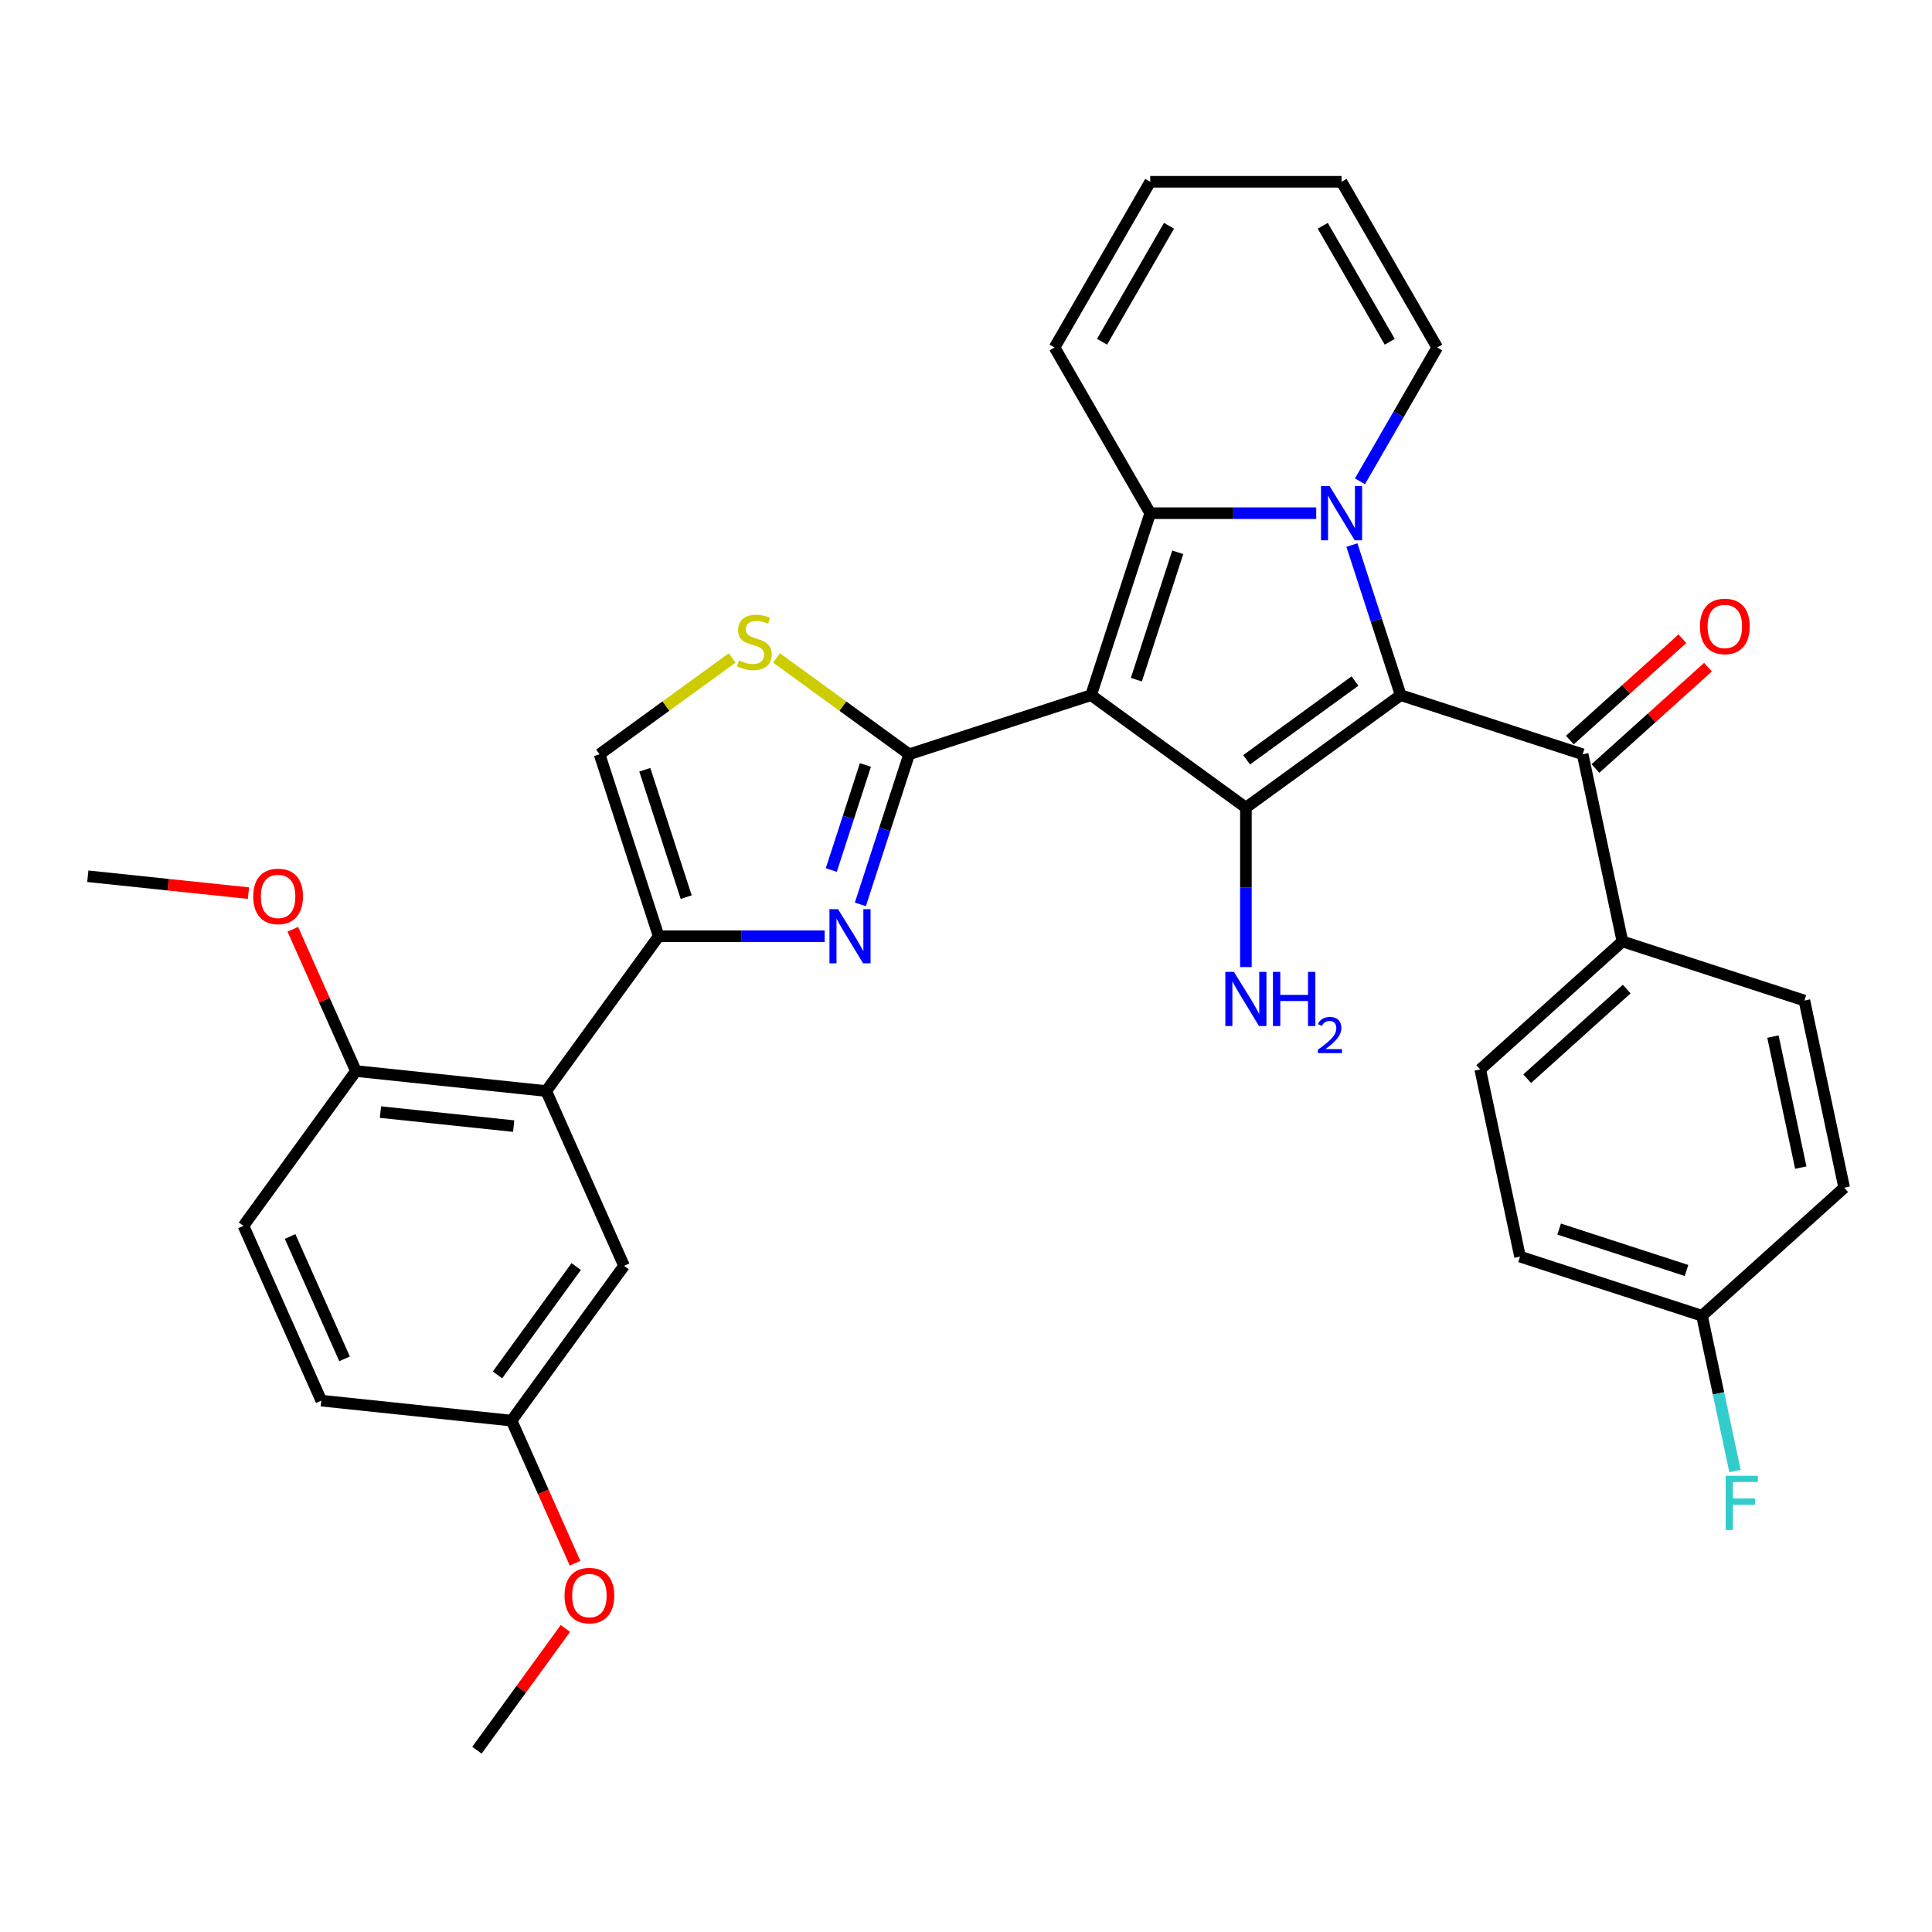 <?xml version='1.0' encoding='iso-8859-1'?>
<svg version='1.1' baseProfile='full'
              xmlns='http://www.w3.org/2000/svg'
                      xmlns:rdkit='http://www.rdkit.org/xml'
                      xmlns:xlink='http://www.w3.org/1999/xlink'
                  xml:space='preserve'
width='1000px' height='1000px' viewBox='0 0 1000 1000'>
<!-- END OF HEADER -->
<rect style='opacity:1.0;fill:#FFFFFF;stroke:none' width='1000' height='1000' x='0' y='0'> </rect>
<path class='bond-2' d='M 564.752,359.812 L 595.355,265.626' style='fill:none;fill-rule:evenodd;stroke:#000000;stroke-width:6px;stroke-linecap:butt;stroke-linejoin:miter;stroke-opacity:1' />
<path class='bond-2' d='M 588.179,351.805 L 609.602,285.874' style='fill:none;fill-rule:evenodd;stroke:#000000;stroke-width:6px;stroke-linecap:butt;stroke-linejoin:miter;stroke-opacity:1' />
<path class='bond-3' d='M 564.752,359.812 L 644.872,418.023' style='fill:none;fill-rule:evenodd;stroke:#000000;stroke-width:6px;stroke-linecap:butt;stroke-linejoin:miter;stroke-opacity:1' />
<path class='bond-4' d='M 564.752,359.812 L 470.565,390.416' style='fill:none;fill-rule:evenodd;stroke:#000000;stroke-width:6px;stroke-linecap:butt;stroke-linejoin:miter;stroke-opacity:1' />
<path class='bond-0' d='M 724.992,359.812 L 644.872,418.023' style='fill:none;fill-rule:evenodd;stroke:#000000;stroke-width:6px;stroke-linecap:butt;stroke-linejoin:miter;stroke-opacity:1' />
<path class='bond-0' d='M 701.331,352.52 L 645.248,393.267' style='fill:none;fill-rule:evenodd;stroke:#000000;stroke-width:6px;stroke-linecap:butt;stroke-linejoin:miter;stroke-opacity:1' />
<path class='bond-7' d='M 724.992,359.812 L 819.178,390.416' style='fill:none;fill-rule:evenodd;stroke:#000000;stroke-width:6px;stroke-linecap:butt;stroke-linejoin:miter;stroke-opacity:1' />
<path class='bond-33' d='M 724.992,359.812 L 712.37,320.969' style='fill:none;fill-rule:evenodd;stroke:#000000;stroke-width:6px;stroke-linecap:butt;stroke-linejoin:miter;stroke-opacity:1' />
<path class='bond-33' d='M 712.37,320.969 L 699.749,282.125' style='fill:none;fill-rule:evenodd;stroke:#0000FF;stroke-width:6px;stroke-linecap:butt;stroke-linejoin:miter;stroke-opacity:1' />
<path class='bond-1' d='M 681.276,265.626 L 638.316,265.626' style='fill:none;fill-rule:evenodd;stroke:#0000FF;stroke-width:6px;stroke-linecap:butt;stroke-linejoin:miter;stroke-opacity:1' />
<path class='bond-1' d='M 638.316,265.626 L 595.355,265.626' style='fill:none;fill-rule:evenodd;stroke:#000000;stroke-width:6px;stroke-linecap:butt;stroke-linejoin:miter;stroke-opacity:1' />
<path class='bond-11' d='M 703.914,249.127 L 723.91,214.493' style='fill:none;fill-rule:evenodd;stroke:#0000FF;stroke-width:6px;stroke-linecap:butt;stroke-linejoin:miter;stroke-opacity:1' />
<path class='bond-11' d='M 723.91,214.493 L 743.905,179.86' style='fill:none;fill-rule:evenodd;stroke:#000000;stroke-width:6px;stroke-linecap:butt;stroke-linejoin:miter;stroke-opacity:1' />
<path class='bond-12' d='M 595.355,265.626 L 545.838,179.86' style='fill:none;fill-rule:evenodd;stroke:#000000;stroke-width:6px;stroke-linecap:butt;stroke-linejoin:miter;stroke-opacity:1' />
<path class='bond-16' d='M 644.872,418.023 L 644.872,459.29' style='fill:none;fill-rule:evenodd;stroke:#000000;stroke-width:6px;stroke-linecap:butt;stroke-linejoin:miter;stroke-opacity:1' />
<path class='bond-16' d='M 644.872,459.29 L 644.872,500.558' style='fill:none;fill-rule:evenodd;stroke:#0000FF;stroke-width:6px;stroke-linecap:butt;stroke-linejoin:miter;stroke-opacity:1' />
<path class='bond-5' d='M 470.565,390.416 L 457.944,429.259' style='fill:none;fill-rule:evenodd;stroke:#000000;stroke-width:6px;stroke-linecap:butt;stroke-linejoin:miter;stroke-opacity:1' />
<path class='bond-5' d='M 457.944,429.259 L 445.323,468.103' style='fill:none;fill-rule:evenodd;stroke:#0000FF;stroke-width:6px;stroke-linecap:butt;stroke-linejoin:miter;stroke-opacity:1' />
<path class='bond-5' d='M 447.941,395.948 L 439.107,423.139' style='fill:none;fill-rule:evenodd;stroke:#000000;stroke-width:6px;stroke-linecap:butt;stroke-linejoin:miter;stroke-opacity:1' />
<path class='bond-5' d='M 439.107,423.139 L 430.272,450.329' style='fill:none;fill-rule:evenodd;stroke:#0000FF;stroke-width:6px;stroke-linecap:butt;stroke-linejoin:miter;stroke-opacity:1' />
<path class='bond-8' d='M 470.565,390.416 L 436.239,365.476' style='fill:none;fill-rule:evenodd;stroke:#000000;stroke-width:6px;stroke-linecap:butt;stroke-linejoin:miter;stroke-opacity:1' />
<path class='bond-8' d='M 436.239,365.476 L 401.913,340.537' style='fill:none;fill-rule:evenodd;stroke:#CCCC00;stroke-width:6px;stroke-linecap:butt;stroke-linejoin:miter;stroke-opacity:1' />
<path class='bond-6' d='M 426.85,484.602 L 383.889,484.602' style='fill:none;fill-rule:evenodd;stroke:#0000FF;stroke-width:6px;stroke-linecap:butt;stroke-linejoin:miter;stroke-opacity:1' />
<path class='bond-6' d='M 383.889,484.602 L 340.928,484.602' style='fill:none;fill-rule:evenodd;stroke:#000000;stroke-width:6px;stroke-linecap:butt;stroke-linejoin:miter;stroke-opacity:1' />
<path class='bond-9' d='M 340.928,484.602 L 282.718,564.722' style='fill:none;fill-rule:evenodd;stroke:#000000;stroke-width:6px;stroke-linecap:butt;stroke-linejoin:miter;stroke-opacity:1' />
<path class='bond-34' d='M 340.928,484.602 L 310.325,390.416' style='fill:none;fill-rule:evenodd;stroke:#000000;stroke-width:6px;stroke-linecap:butt;stroke-linejoin:miter;stroke-opacity:1' />
<path class='bond-34' d='M 355.175,464.354 L 333.753,398.423' style='fill:none;fill-rule:evenodd;stroke:#000000;stroke-width:6px;stroke-linecap:butt;stroke-linejoin:miter;stroke-opacity:1' />
<path class='bond-13' d='M 819.178,390.416 L 839.769,487.285' style='fill:none;fill-rule:evenodd;stroke:#000000;stroke-width:6px;stroke-linecap:butt;stroke-linejoin:miter;stroke-opacity:1' />
<path class='bond-17' d='M 825.805,397.775 L 854.928,371.553' style='fill:none;fill-rule:evenodd;stroke:#000000;stroke-width:6px;stroke-linecap:butt;stroke-linejoin:miter;stroke-opacity:1' />
<path class='bond-17' d='M 854.928,371.553 L 884.051,345.33' style='fill:none;fill-rule:evenodd;stroke:#FF0000;stroke-width:6px;stroke-linecap:butt;stroke-linejoin:miter;stroke-opacity:1' />
<path class='bond-17' d='M 812.552,383.056 L 841.675,356.833' style='fill:none;fill-rule:evenodd;stroke:#000000;stroke-width:6px;stroke-linecap:butt;stroke-linejoin:miter;stroke-opacity:1' />
<path class='bond-17' d='M 841.675,356.833 L 870.798,330.611' style='fill:none;fill-rule:evenodd;stroke:#FF0000;stroke-width:6px;stroke-linecap:butt;stroke-linejoin:miter;stroke-opacity:1' />
<path class='bond-10' d='M 378.977,340.537 L 344.651,365.476' style='fill:none;fill-rule:evenodd;stroke:#CCCC00;stroke-width:6px;stroke-linecap:butt;stroke-linejoin:miter;stroke-opacity:1' />
<path class='bond-10' d='M 344.651,365.476 L 310.325,390.416' style='fill:none;fill-rule:evenodd;stroke:#000000;stroke-width:6px;stroke-linecap:butt;stroke-linejoin:miter;stroke-opacity:1' />
<path class='bond-14' d='M 282.718,564.722 L 184.226,554.37' style='fill:none;fill-rule:evenodd;stroke:#000000;stroke-width:6px;stroke-linecap:butt;stroke-linejoin:miter;stroke-opacity:1' />
<path class='bond-14' d='M 265.874,582.868 L 196.93,575.621' style='fill:none;fill-rule:evenodd;stroke:#000000;stroke-width:6px;stroke-linecap:butt;stroke-linejoin:miter;stroke-opacity:1' />
<path class='bond-15' d='M 282.718,564.722 L 322.998,655.194' style='fill:none;fill-rule:evenodd;stroke:#000000;stroke-width:6px;stroke-linecap:butt;stroke-linejoin:miter;stroke-opacity:1' />
<path class='bond-35' d='M 743.905,179.86 L 694.388,94.094' style='fill:none;fill-rule:evenodd;stroke:#000000;stroke-width:6px;stroke-linecap:butt;stroke-linejoin:miter;stroke-opacity:1' />
<path class='bond-35' d='M 719.325,176.899 L 684.663,116.863' style='fill:none;fill-rule:evenodd;stroke:#000000;stroke-width:6px;stroke-linecap:butt;stroke-linejoin:miter;stroke-opacity:1' />
<path class='bond-19' d='M 545.838,179.86 L 595.355,94.094' style='fill:none;fill-rule:evenodd;stroke:#000000;stroke-width:6px;stroke-linecap:butt;stroke-linejoin:miter;stroke-opacity:1' />
<path class='bond-19' d='M 570.419,176.899 L 605.08,116.863' style='fill:none;fill-rule:evenodd;stroke:#000000;stroke-width:6px;stroke-linecap:butt;stroke-linejoin:miter;stroke-opacity:1' />
<path class='bond-20' d='M 839.769,487.285 L 766.172,553.552' style='fill:none;fill-rule:evenodd;stroke:#000000;stroke-width:6px;stroke-linecap:butt;stroke-linejoin:miter;stroke-opacity:1' />
<path class='bond-20' d='M 841.982,511.944 L 790.465,558.331' style='fill:none;fill-rule:evenodd;stroke:#000000;stroke-width:6px;stroke-linecap:butt;stroke-linejoin:miter;stroke-opacity:1' />
<path class='bond-21' d='M 839.769,487.285 L 933.955,517.888' style='fill:none;fill-rule:evenodd;stroke:#000000;stroke-width:6px;stroke-linecap:butt;stroke-linejoin:miter;stroke-opacity:1' />
<path class='bond-22' d='M 184.226,554.37 L 126.016,634.49' style='fill:none;fill-rule:evenodd;stroke:#000000;stroke-width:6px;stroke-linecap:butt;stroke-linejoin:miter;stroke-opacity:1' />
<path class='bond-29' d='M 184.226,554.37 L 167.891,517.681' style='fill:none;fill-rule:evenodd;stroke:#000000;stroke-width:6px;stroke-linecap:butt;stroke-linejoin:miter;stroke-opacity:1' />
<path class='bond-29' d='M 167.891,517.681 L 151.556,480.992' style='fill:none;fill-rule:evenodd;stroke:#FF0000;stroke-width:6px;stroke-linecap:butt;stroke-linejoin:miter;stroke-opacity:1' />
<path class='bond-23' d='M 322.998,655.194 L 264.788,735.314' style='fill:none;fill-rule:evenodd;stroke:#000000;stroke-width:6px;stroke-linecap:butt;stroke-linejoin:miter;stroke-opacity:1' />
<path class='bond-23' d='M 298.243,655.57 L 257.495,711.654' style='fill:none;fill-rule:evenodd;stroke:#000000;stroke-width:6px;stroke-linecap:butt;stroke-linejoin:miter;stroke-opacity:1' />
<path class='bond-18' d='M 694.388,94.094 L 595.355,94.094' style='fill:none;fill-rule:evenodd;stroke:#000000;stroke-width:6px;stroke-linecap:butt;stroke-linejoin:miter;stroke-opacity:1' />
<path class='bond-26' d='M 766.172,553.552 L 786.762,650.421' style='fill:none;fill-rule:evenodd;stroke:#000000;stroke-width:6px;stroke-linecap:butt;stroke-linejoin:miter;stroke-opacity:1' />
<path class='bond-27' d='M 933.955,517.888 L 954.545,614.758' style='fill:none;fill-rule:evenodd;stroke:#000000;stroke-width:6px;stroke-linecap:butt;stroke-linejoin:miter;stroke-opacity:1' />
<path class='bond-27' d='M 917.67,536.537 L 932.083,604.345' style='fill:none;fill-rule:evenodd;stroke:#000000;stroke-width:6px;stroke-linecap:butt;stroke-linejoin:miter;stroke-opacity:1' />
<path class='bond-37' d='M 126.016,634.49 L 166.296,724.962' style='fill:none;fill-rule:evenodd;stroke:#000000;stroke-width:6px;stroke-linecap:butt;stroke-linejoin:miter;stroke-opacity:1' />
<path class='bond-37' d='M 150.152,640.005 L 178.349,703.335' style='fill:none;fill-rule:evenodd;stroke:#000000;stroke-width:6px;stroke-linecap:butt;stroke-linejoin:miter;stroke-opacity:1' />
<path class='bond-25' d='M 264.788,735.314 L 166.296,724.962' style='fill:none;fill-rule:evenodd;stroke:#000000;stroke-width:6px;stroke-linecap:butt;stroke-linejoin:miter;stroke-opacity:1' />
<path class='bond-30' d='M 264.788,735.314 L 281.22,772.221' style='fill:none;fill-rule:evenodd;stroke:#000000;stroke-width:6px;stroke-linecap:butt;stroke-linejoin:miter;stroke-opacity:1' />
<path class='bond-30' d='M 281.22,772.221 L 297.652,809.128' style='fill:none;fill-rule:evenodd;stroke:#FF0000;stroke-width:6px;stroke-linecap:butt;stroke-linejoin:miter;stroke-opacity:1' />
<path class='bond-24' d='M 880.949,681.024 L 954.545,614.758' style='fill:none;fill-rule:evenodd;stroke:#000000;stroke-width:6px;stroke-linecap:butt;stroke-linejoin:miter;stroke-opacity:1' />
<path class='bond-28' d='M 880.949,681.024 L 889.491,721.21' style='fill:none;fill-rule:evenodd;stroke:#000000;stroke-width:6px;stroke-linecap:butt;stroke-linejoin:miter;stroke-opacity:1' />
<path class='bond-28' d='M 889.491,721.21 L 898.032,761.395' style='fill:none;fill-rule:evenodd;stroke:#33CCCC;stroke-width:6px;stroke-linecap:butt;stroke-linejoin:miter;stroke-opacity:1' />
<path class='bond-36' d='M 880.949,681.024 L 786.762,650.421' style='fill:none;fill-rule:evenodd;stroke:#000000;stroke-width:6px;stroke-linecap:butt;stroke-linejoin:miter;stroke-opacity:1' />
<path class='bond-36' d='M 872.942,657.597 L 807.011,636.174' style='fill:none;fill-rule:evenodd;stroke:#000000;stroke-width:6px;stroke-linecap:butt;stroke-linejoin:miter;stroke-opacity:1' />
<path class='bond-31' d='M 128.596,462.285 L 87.025,457.916' style='fill:none;fill-rule:evenodd;stroke:#FF0000;stroke-width:6px;stroke-linecap:butt;stroke-linejoin:miter;stroke-opacity:1' />
<path class='bond-31' d='M 87.025,457.916 L 45.455,453.547' style='fill:none;fill-rule:evenodd;stroke:#000000;stroke-width:6px;stroke-linecap:butt;stroke-linejoin:miter;stroke-opacity:1' />
<path class='bond-32' d='M 292.649,842.879 L 269.754,874.392' style='fill:none;fill-rule:evenodd;stroke:#FF0000;stroke-width:6px;stroke-linecap:butt;stroke-linejoin:miter;stroke-opacity:1' />
<path class='bond-32' d='M 269.754,874.392 L 246.858,905.906' style='fill:none;fill-rule:evenodd;stroke:#000000;stroke-width:6px;stroke-linecap:butt;stroke-linejoin:miter;stroke-opacity:1' />
<path  class='atom-2' d='M 688.189 251.603
L 697.379 266.458
Q 698.29 267.923, 699.756 270.577
Q 701.222 273.232, 701.301 273.39
L 701.301 251.603
L 705.025 251.603
L 705.025 279.649
L 701.182 279.649
L 691.318 263.407
Q 690.17 261.506, 688.942 259.327
Q 687.753 257.148, 687.397 256.475
L 687.397 279.649
L 683.752 279.649
L 683.752 251.603
L 688.189 251.603
' fill='#0000FF'/>
<path  class='atom-6' d='M 433.762 470.579
L 442.953 485.434
Q 443.864 486.9, 445.33 489.554
Q 446.795 492.208, 446.874 492.366
L 446.874 470.579
L 450.598 470.579
L 450.598 498.625
L 446.756 498.625
L 436.892 482.384
Q 435.743 480.482, 434.515 478.304
Q 433.327 476.125, 432.97 475.451
L 432.97 498.625
L 429.326 498.625
L 429.326 470.579
L 433.762 470.579
' fill='#0000FF'/>
<path  class='atom-9' d='M 382.522 341.831
Q 382.839 341.95, 384.146 342.504
Q 385.454 343.059, 386.88 343.416
Q 388.346 343.732, 389.772 343.732
Q 392.426 343.732, 393.971 342.465
Q 395.516 341.158, 395.516 338.9
Q 395.516 337.355, 394.723 336.404
Q 393.971 335.453, 392.782 334.938
Q 391.594 334.423, 389.613 333.829
Q 387.117 333.076, 385.612 332.363
Q 384.146 331.65, 383.077 330.145
Q 382.047 328.64, 382.047 326.104
Q 382.047 322.579, 384.424 320.4
Q 386.84 318.221, 391.594 318.221
Q 394.842 318.221, 398.526 319.766
L 397.615 322.817
Q 394.248 321.43, 391.713 321.43
Q 388.979 321.43, 387.474 322.579
Q 385.969 323.688, 386.008 325.629
Q 386.008 327.134, 386.761 328.046
Q 387.553 328.957, 388.662 329.472
Q 389.811 329.987, 391.713 330.581
Q 394.248 331.373, 395.753 332.165
Q 397.259 332.958, 398.328 334.582
Q 399.437 336.166, 399.437 338.9
Q 399.437 342.782, 396.823 344.881
Q 394.248 346.941, 389.93 346.941
Q 387.434 346.941, 385.533 346.387
Q 383.671 345.872, 381.453 344.96
L 382.522 341.831
' fill='#CCCC00'/>
<path  class='atom-17' d='M 638.672 503.034
L 647.862 517.889
Q 648.774 519.354, 650.239 522.008
Q 651.705 524.662, 651.784 524.821
L 651.784 503.034
L 655.508 503.034
L 655.508 531.08
L 651.665 531.08
L 641.802 514.838
Q 640.653 512.937, 639.425 510.758
Q 638.236 508.579, 637.88 507.906
L 637.88 531.08
L 634.235 531.08
L 634.235 503.034
L 638.672 503.034
' fill='#0000FF'/>
<path  class='atom-17' d='M 658.875 503.034
L 662.678 503.034
L 662.678 514.957
L 677.018 514.957
L 677.018 503.034
L 680.821 503.034
L 680.821 531.08
L 677.018 531.08
L 677.018 518.126
L 662.678 518.126
L 662.678 531.08
L 658.875 531.08
L 658.875 503.034
' fill='#0000FF'/>
<path  class='atom-17' d='M 682.18 530.096
Q 682.86 528.344, 684.481 527.377
Q 686.102 526.383, 688.351 526.383
Q 691.148 526.383, 692.717 527.9
Q 694.285 529.416, 694.285 532.109
Q 694.285 534.854, 692.246 537.416
Q 690.233 539.979, 686.05 543.011
L 694.599 543.011
L 694.599 545.103
L 682.128 545.103
L 682.128 543.351
Q 685.579 540.894, 687.619 539.064
Q 689.684 537.233, 690.677 535.586
Q 691.671 533.939, 691.671 532.24
Q 691.671 530.462, 690.782 529.468
Q 689.893 528.475, 688.351 528.475
Q 686.86 528.475, 685.867 529.076
Q 684.873 529.678, 684.167 531.011
L 682.18 530.096
' fill='#0000FF'/>
<path  class='atom-18' d='M 879.9 324.228
Q 879.9 317.494, 883.228 313.731
Q 886.555 309.967, 892.775 309.967
Q 898.994 309.967, 902.321 313.731
Q 905.649 317.494, 905.649 324.228
Q 905.649 331.042, 902.282 334.924
Q 898.915 338.766, 892.775 338.766
Q 886.595 338.766, 883.228 334.924
Q 879.9 331.081, 879.9 324.228
M 892.775 335.597
Q 897.053 335.597, 899.35 332.745
Q 901.688 329.853, 901.688 324.228
Q 901.688 318.722, 899.35 315.949
Q 897.053 313.136, 892.775 313.136
Q 888.496 313.136, 886.159 315.909
Q 883.862 318.682, 883.862 324.228
Q 883.862 329.893, 886.159 332.745
Q 888.496 335.597, 892.775 335.597
' fill='#FF0000'/>
<path  class='atom-29' d='M 893.201 763.871
L 909.878 763.871
L 909.878 767.079
L 896.964 767.079
L 896.964 775.596
L 908.452 775.596
L 908.452 778.845
L 896.964 778.845
L 896.964 791.917
L 893.201 791.917
L 893.201 763.871
' fill='#33CCCC'/>
<path  class='atom-30' d='M 131.071 463.978
Q 131.071 457.243, 134.399 453.48
Q 137.726 449.717, 143.946 449.717
Q 150.165 449.717, 153.493 453.48
Q 156.82 457.243, 156.82 463.978
Q 156.82 470.791, 153.453 474.673
Q 150.086 478.516, 143.946 478.516
Q 137.766 478.516, 134.399 474.673
Q 131.071 470.831, 131.071 463.978
M 143.946 475.347
Q 148.224 475.347, 150.522 472.495
Q 152.859 469.603, 152.859 463.978
Q 152.859 458.471, 150.522 455.699
Q 148.224 452.886, 143.946 452.886
Q 139.667 452.886, 137.33 455.659
Q 135.033 458.432, 135.033 463.978
Q 135.033 469.642, 137.33 472.495
Q 139.667 475.347, 143.946 475.347
' fill='#FF0000'/>
<path  class='atom-31' d='M 292.194 825.865
Q 292.194 819.131, 295.521 815.367
Q 298.849 811.604, 305.068 811.604
Q 311.288 811.604, 314.615 815.367
Q 317.943 819.131, 317.943 825.865
Q 317.943 832.678, 314.576 836.561
Q 311.208 840.403, 305.068 840.403
Q 298.889 840.403, 295.521 836.561
Q 292.194 832.718, 292.194 825.865
M 305.068 837.234
Q 309.347 837.234, 311.644 834.382
Q 313.981 831.49, 313.981 825.865
Q 313.981 820.359, 311.644 817.586
Q 309.347 814.773, 305.068 814.773
Q 300.79 814.773, 298.453 817.546
Q 296.155 820.319, 296.155 825.865
Q 296.155 831.53, 298.453 834.382
Q 300.79 837.234, 305.068 837.234
' fill='#FF0000'/>
</svg>
